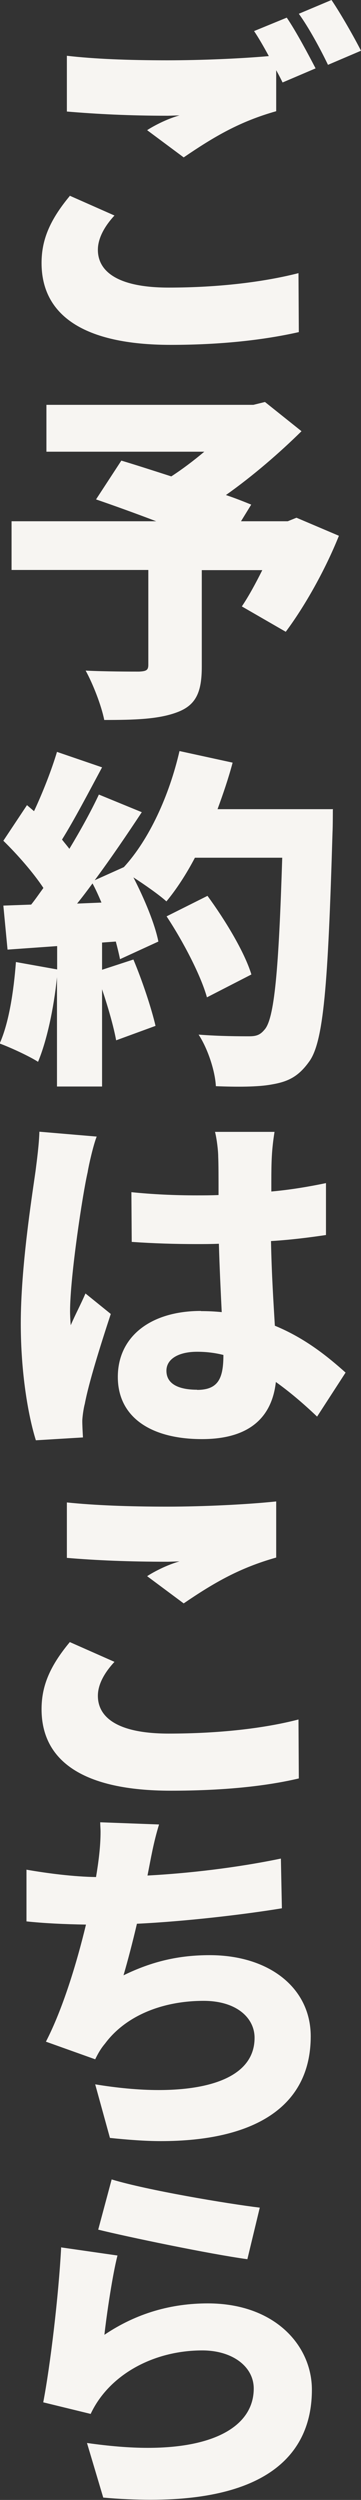 <?xml version="1.0" encoding="UTF-8"?>
<svg id="_レイヤー_2" data-name="レイヤー 2" xmlns="http://www.w3.org/2000/svg" viewBox="0 0 21.54 148.82">
  <rect x="0" y="0" width="21.54" height="148.82" fill="#333333" stroke="none"/>
  <defs>
    <style>
      .cls-1 {
        fill: #f7f5f2;
      }
    </style>
  </defs>
  <g id="common">
    <g>
      <path class="cls-1" d="M4.16,11.65l2.67,1.18c-.55.59-.99,1.32-.99,2.04,0,1.3,1.2,2.25,4.22,2.25s5.71-.34,7.75-.86l.02,3.51c-2.04.46-4.6.76-7.64.76-5.21,0-7.71-1.78-7.71-4.87,0-1.32.44-2.5,1.68-3.99ZM3.99,3.32c1.64.19,3.65.27,6,.27,1.99,0,4.35-.1,6.05-.25-.31-.57-.61-1.09-.88-1.49l1.95-.8c.55.8,1.32,2.25,1.72,3.02l-1.97.84c-.1-.21-.23-.46-.38-.73v2.44c-2.16.61-3.67,1.49-5.52,2.75l-2.18-1.62c.08-.06.96-.61,1.93-.88-.11,0-.61.02-.69.02-2.33,0-4.24-.1-6.03-.25v-3.32ZM19.78,0c.57.84,1.38,2.27,1.76,3.02l-1.97.84c-.44-.92-1.15-2.23-1.74-3.04l1.95-.82Z"/>
      <path class="cls-1" d="M20.22,31.9c-.82,2.04-2.04,4.2-3.17,5.71l-2.62-1.51c.4-.59.82-1.36,1.22-2.16h-3.61v5.75c0,1.51-.34,2.29-1.47,2.71-1.11.42-2.56.46-4.35.46-.17-.86-.67-2.14-1.11-2.94,1.13.06,2.77.06,3.19.06.42-.02.55-.08.55-.4v-5.65H.69v-2.9h8.63c-1.26-.48-2.54-.94-3.59-1.3l1.51-2.31c.84.25,1.89.59,2.98.94.65-.42,1.34-.94,1.97-1.47H2.77v-2.79h12.35l.69-.17,2.18,1.74c-1.28,1.26-2.88,2.65-4.51,3.8.57.19,1.09.4,1.51.57l-.61.99h2.79l.52-.21,2.52,1.07Z"/>
      <path class="cls-1" d="M19.86,48.21s0,.99-.02,1.36c-.27,9.11-.53,12.49-1.41,13.65-.65.9-1.28,1.18-2.23,1.34-.8.15-2.08.15-3.32.1-.04-.86-.46-2.2-1.03-3.07,1.28.1,2.46.1,3.02.1.42,0,.65-.08.9-.38.61-.63.86-3.61,1.07-10.25h-5.21c-.52.99-1.11,1.89-1.7,2.6-.42-.38-1.26-.97-1.97-1.43.67,1.3,1.28,2.77,1.49,3.82l-2.29,1.05c-.06-.31-.15-.67-.25-1.05l-.82.06v1.62l1.87-.61c.53,1.26,1.07,2.88,1.32,3.95l-2.35.86c-.15-.82-.48-1.97-.84-3.04v5.79h-2.69v-6.51c-.19,1.87-.61,3.8-1.13,5.04-.53-.34-1.66-.86-2.29-1.09.55-1.22.84-3.11.97-4.85l2.46.44v-1.39l-2.96.21-.25-2.62,1.66-.06c.25-.31.48-.65.73-.99-.61-.92-1.55-1.99-2.39-2.81l1.41-2.12.42.36c.53-1.13,1.05-2.46,1.37-3.53l2.69.92c-.8,1.49-1.66,3.13-2.39,4.3.15.19.31.38.44.55.67-1.11,1.3-2.25,1.76-3.23l2.56,1.05c-.86,1.3-1.83,2.73-2.81,4.05l1.74-.78c1.51-1.64,2.71-4.26,3.32-6.91l3.17.69c-.25.94-.57,1.87-.9,2.77h6.89ZM6.05,53.72c-.17-.4-.34-.78-.53-1.13-.31.42-.61.82-.92,1.2l1.45-.06ZM12.35,59.38c-.36-1.3-1.41-3.32-2.41-4.83l2.44-1.22c1.05,1.43,2.21,3.34,2.62,4.68l-2.65,1.36Z"/>
      <path class="cls-1" d="M2.12,69.72c.08-.63.21-1.6.23-2.35l3.42.29c-.19.46-.48,1.72-.54,2.12-.29,1.24-1.05,6.21-1.05,8.29,0,.19.02.61.04.82.29-.67.59-1.22.88-1.89l1.51,1.22c-.63,1.91-1.32,4.12-1.55,5.35-.08.29-.15.82-.15,1.03,0,.23.02.63.04.97l-2.81.17c-.46-1.47-.9-4.01-.9-6.95,0-3.34.65-7.45.88-9.07ZM11.99,78.05c.44,0,.84.02,1.24.06-.06-1.22-.13-2.65-.17-4.07-.44.02-.9.02-1.32.02-1.3,0-2.58-.04-3.88-.13l-.02-2.96c1.28.13,2.56.19,3.88.19.44,0,.88,0,1.32-.02,0-1.03,0-1.85-.02-2.29,0-.34-.08-1.03-.19-1.47h3.55c-.17,1.07-.19,1.74-.19,3v.55c1.13-.1,2.25-.29,3.26-.5v3.09c-1.01.15-2.12.29-3.28.36.04,2.04.15,3.67.23,5.04,1.85.76,3.21,1.89,4.22,2.79l-1.7,2.62c-.84-.8-1.66-1.49-2.46-2.06-.23,2.06-1.53,3.4-4.41,3.4-3.04,0-5.02-1.3-5.02-3.7s1.95-3.93,4.96-3.93ZM11.76,82.74c1.28,0,1.57-.71,1.57-2.08-.52-.13-1.03-.19-1.57-.19-1.09,0-1.83.42-1.83,1.13,0,.84.82,1.13,1.83,1.13Z"/>
      <path class="cls-1" d="M4.16,97.75l2.67,1.18c-.55.59-.99,1.3-.99,2.02,0,1.3,1.2,2.25,4.22,2.25s5.71-.31,7.75-.84l.02,3.51c-2.04.48-4.6.73-7.64.73-5.21,0-7.71-1.76-7.71-4.85,0-1.32.44-2.5,1.68-3.99ZM3.99,89.44c1.64.17,3.65.25,6,.25,2.16,0,4.79-.13,6.49-.31v3.34c-2.16.61-3.67,1.47-5.52,2.73l-2.18-1.62c.08-.06.96-.61,1.93-.88-.11,0-.61.02-.69.02-2.33,0-4.24-.08-6.03-.23v-3.3Z"/>
      <path class="cls-1" d="M1.57,111.3c1.32.23,2.84.42,4.16.44.15-.9.27-1.81.27-2.69,0-.19-.02-.38-.02-.57l3.51.13c-.34,1.11-.48,1.99-.69,3.04,2.44-.13,5.31-.46,7.96-1.01l.06,2.96c-2.18.36-5.71.78-8.65.92-.25,1.07-.53,2.14-.8,3.07,1.72-.84,3.32-1.2,5.14-1.2,3.55,0,6.03,1.95,6.03,4.83,0,4.26-3.46,6.24-8.94,6.24-.95,0-1.97-.08-3.04-.19l-.88-3.19c1.28.21,2.58.34,3.78.34,3.19,0,5.73-.86,5.73-3.11,0-1.18-1.07-2.2-3.04-2.2-2.48,0-4.66.9-5.88,2.54-.23.27-.4.55-.59.94l-2.94-1.05c.99-1.91,1.83-4.64,2.39-6.97-1.3-.02-2.52-.08-3.55-.19v-3.09Z"/>
      <path class="cls-1" d="M3.67,133.79l3.34.48c-.29,1.11-.65,3.53-.78,4.72,1.93-1.3,4.01-1.87,6.17-1.87,3.99,0,6.21,2.5,6.21,5.14,0,3.61-2.39,6.55-9.62,6.55-.86,0-1.83-.04-2.83-.13l-.97-3.25c1.34.19,2.54.29,3.63.29,4.12,0,6.32-1.39,6.32-3.53,0-1.3-1.26-2.27-3.07-2.27-2.94,0-5.58,1.47-6.66,3.78l-2.83-.69c.42-2.18.92-6.36,1.07-9.24ZM6.66,129.74c2.14.65,6.93,1.45,8.84,1.68l-.74,3.07c-2.27-.31-7.2-1.34-8.9-1.76l.8-2.98Z"/>
    </g>
  </g>
</svg>